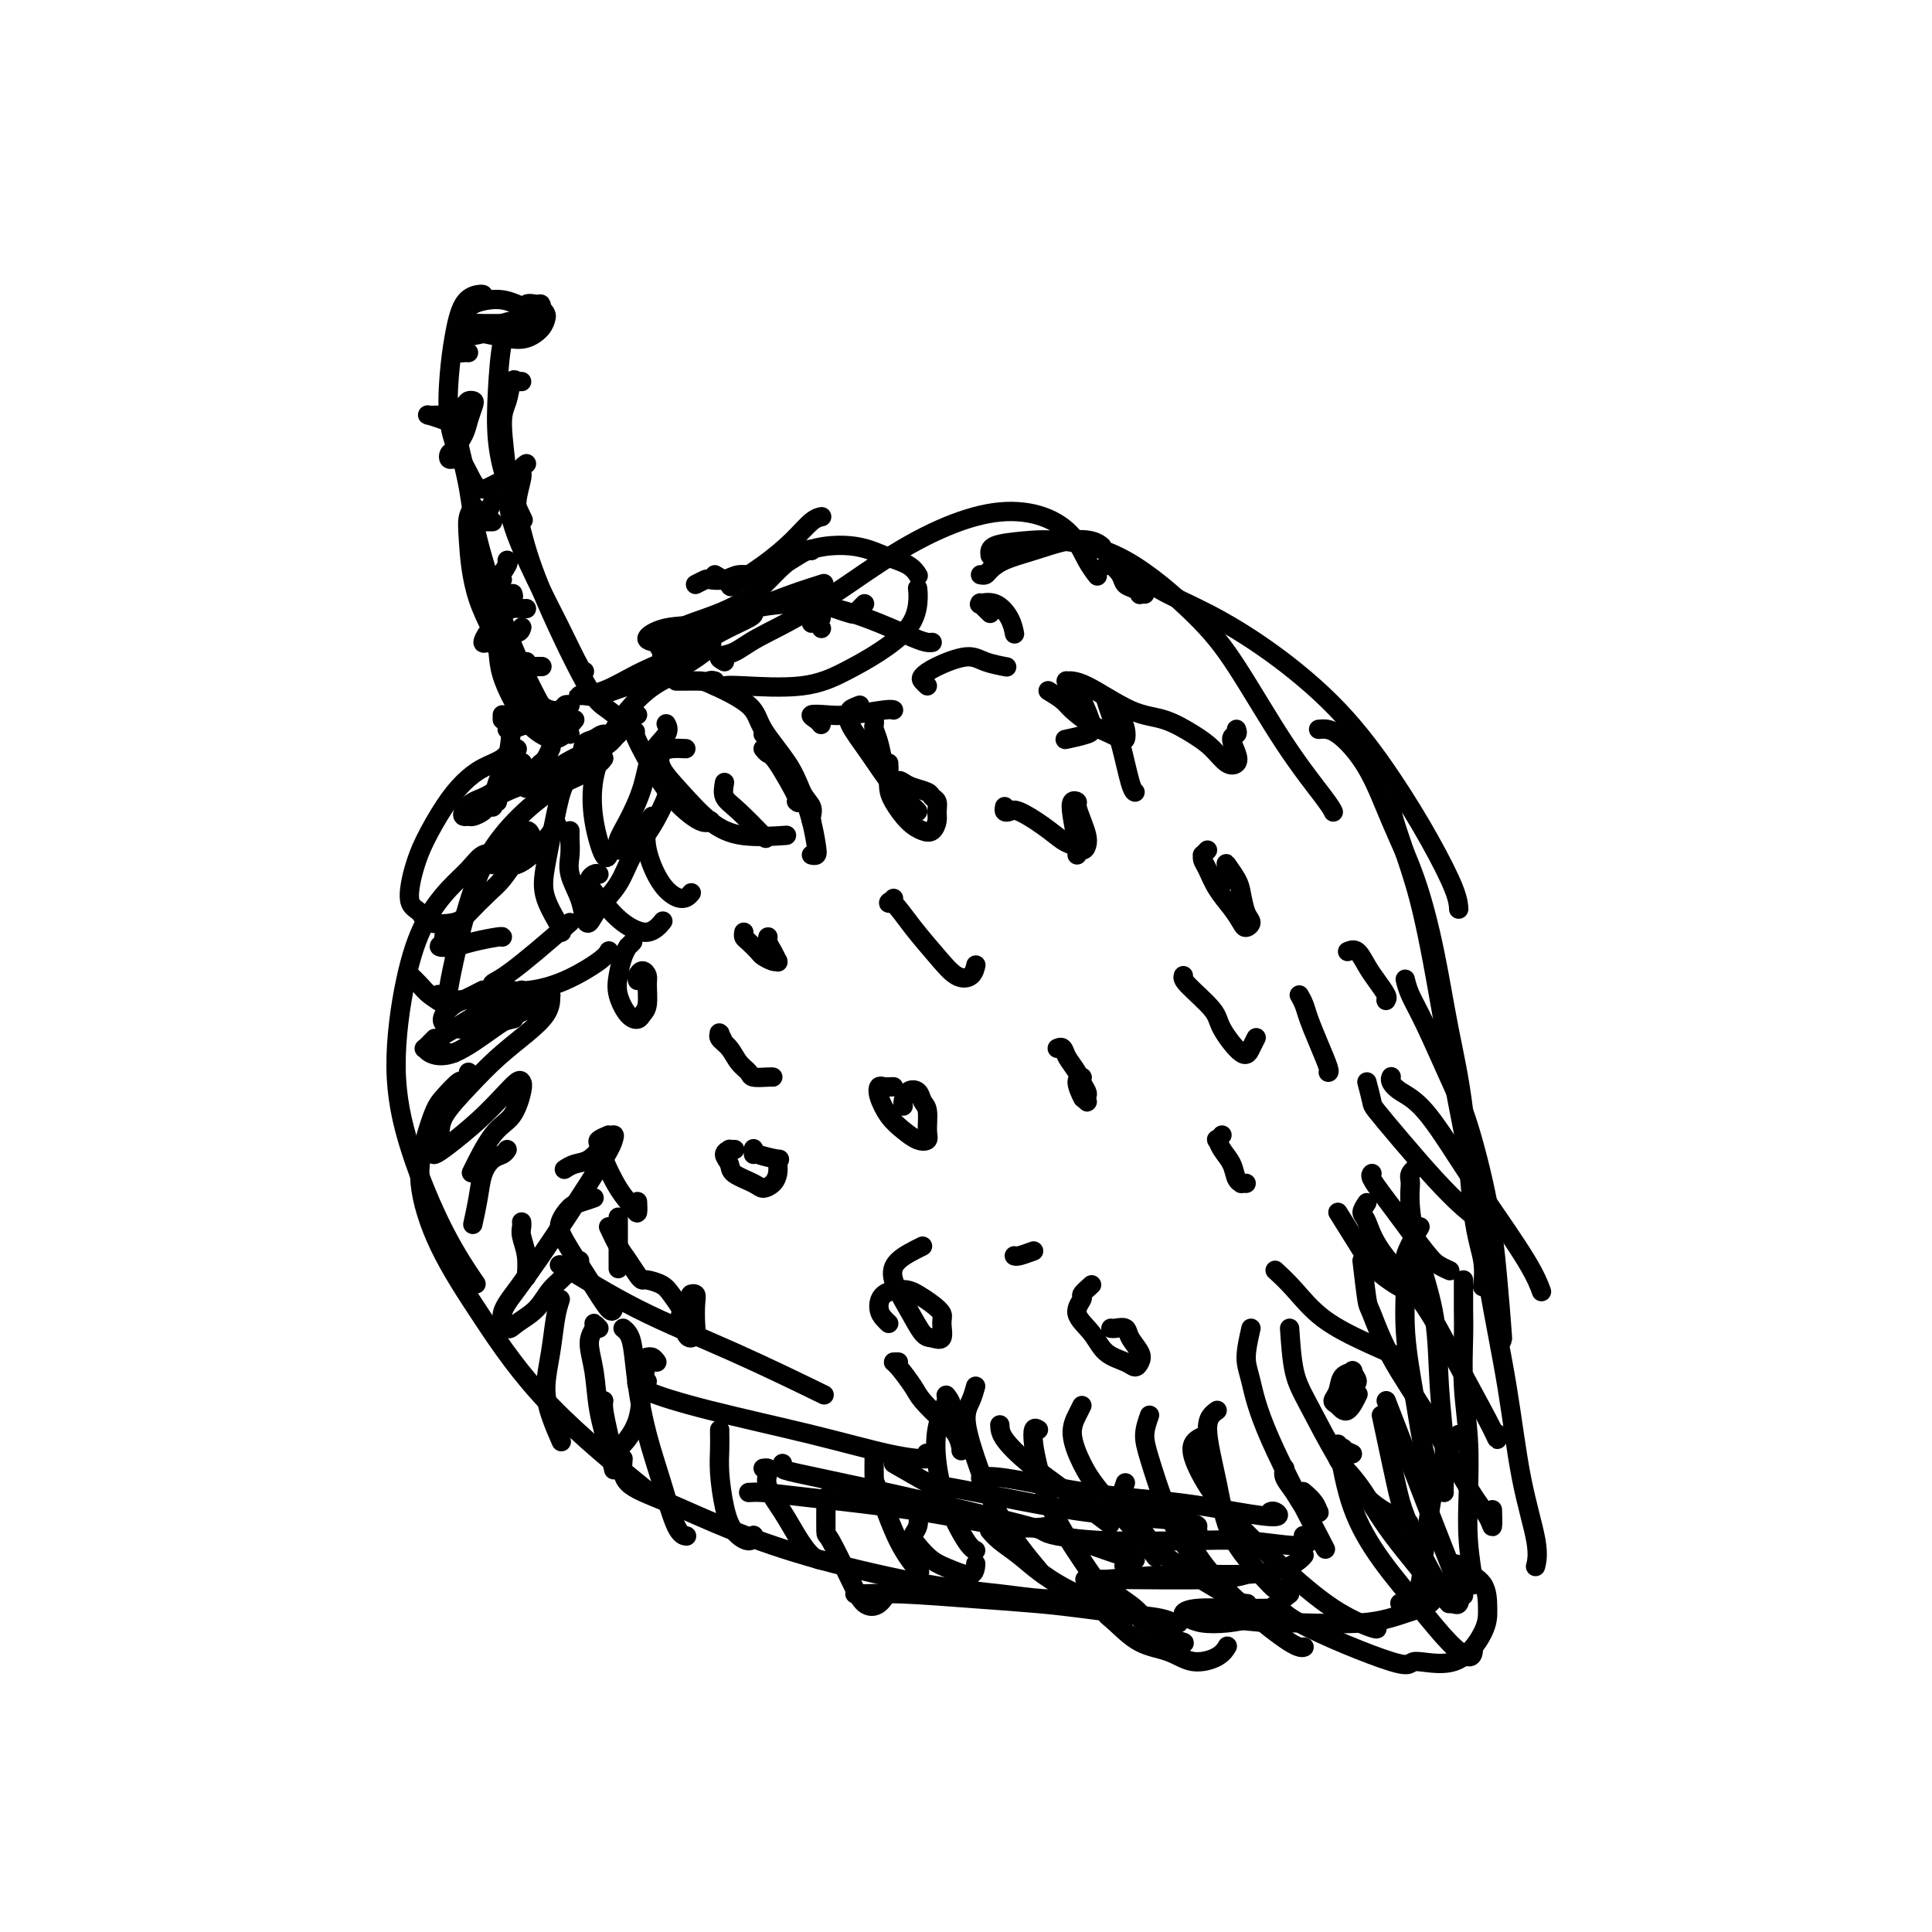 <svg viewBox='0 0 400 400' version='1.1' xmlns='http://www.w3.org/2000/svg' xmlns:xlink='http://www.w3.org/1999/xlink'><g fill='none' stroke='#000000' stroke-width='4' stroke-linecap='round' stroke-linejoin='round'><path d='M125,157c-0.347,0.473 -0.695,0.946 -1,1c-0.305,0.054 -0.569,-0.310 -1,0c-0.431,0.310 -1.031,1.294 -2,2c-0.969,0.706 -2.309,1.133 -4,2c-1.691,0.867 -3.735,2.173 -6,4c-2.265,1.827 -4.751,4.175 -7,7c-2.249,2.825 -4.263,6.128 -6,11c-1.737,4.872 -3.198,11.312 -4,15c-0.802,3.688 -0.943,4.625 -1,5c-0.057,0.375 -0.028,0.187 0,0'/><path d='M104,177c-0.888,-0.018 -1.776,-0.037 -2,0c-0.224,0.037 0.215,0.129 0,0c-0.215,-0.129 -1.086,-0.481 -2,0c-0.914,0.481 -1.872,1.794 -3,3c-1.128,1.206 -2.426,2.305 -4,4c-1.574,1.695 -3.424,3.985 -5,7c-1.576,3.015 -2.877,6.753 -4,12c-1.123,5.247 -2.069,12.003 -2,18c0.069,5.997 1.153,11.236 3,17c1.847,5.764 4.459,12.052 7,17c2.541,4.948 5.012,8.557 6,10c0.988,1.443 0.494,0.722 0,0'/><path d='M97,222c0.104,0.289 0.208,0.578 0,1c-0.208,0.422 -0.727,0.977 -1,1c-0.273,0.023 -0.300,-0.485 -1,0c-0.700,0.485 -2.074,1.964 -3,3c-0.926,1.036 -1.404,1.629 -2,3c-0.596,1.371 -1.309,3.518 -2,6c-0.691,2.482 -1.359,5.298 -1,9c0.359,3.702 1.745,8.290 4,13c2.255,4.710 5.378,9.541 9,15c3.622,5.459 7.745,11.547 14,18c6.255,6.453 14.644,13.272 18,16c3.356,2.728 1.678,1.364 0,0'/><path d='M129,302c-0.165,1.803 -0.329,3.607 1,5c1.329,1.393 4.152,2.376 8,4c3.848,1.624 8.721,3.889 14,6c5.279,2.111 10.964,4.068 18,6c7.036,1.932 15.424,3.838 22,5c6.576,1.162 11.340,1.579 15,2c3.660,0.421 6.216,0.844 9,1c2.784,0.156 5.795,0.045 7,0c1.205,-0.045 0.602,-0.022 0,0'/><path d='M179,330c-0.927,-0.006 -1.854,-0.013 -2,0c-0.146,0.013 0.489,0.045 2,0c1.511,-0.045 3.898,-0.167 8,0c4.102,0.167 9.918,0.622 15,1c5.082,0.378 9.431,0.680 13,1c3.569,0.320 6.358,0.660 9,1c2.642,0.340 5.139,0.680 8,1c2.861,0.320 6.088,0.619 8,1c1.912,0.381 2.511,0.845 3,1c0.489,0.155 0.869,0.002 1,0c0.131,-0.002 0.015,0.147 -1,0c-1.015,-0.147 -2.927,-0.590 -5,-1c-2.073,-0.410 -4.306,-0.788 -6,-1c-1.694,-0.212 -2.850,-0.259 -3,0c-0.150,0.259 0.705,0.824 2,2c1.295,1.176 3.030,2.963 5,4c1.970,1.037 4.174,1.325 6,2c1.826,0.675 3.273,1.738 5,2c1.727,0.262 3.734,-0.276 5,-1c1.266,-0.724 1.790,-1.636 2,-2c0.210,-0.364 0.105,-0.182 0,0'/><path d='M203,119c0.364,0.065 0.729,0.129 1,0c0.271,-0.129 0.450,-0.452 1,-1c0.550,-0.548 1.472,-1.320 3,-2c1.528,-0.680 3.664,-1.268 6,-2c2.336,-0.732 4.874,-1.609 7,-2c2.126,-0.391 3.842,-0.298 5,0c1.158,0.298 1.760,0.799 2,1c0.240,0.201 0.120,0.100 0,0'/><path d='M150,137c-0.674,-0.370 -1.347,-0.740 -1,-1c0.347,-0.260 1.715,-0.411 3,-1c1.285,-0.589 2.486,-1.616 5,-3c2.514,-1.384 6.341,-3.127 11,-6c4.659,-2.873 10.151,-6.878 15,-10c4.849,-3.122 9.056,-5.360 13,-7c3.944,-1.640 7.624,-2.681 11,-3c3.376,-0.319 6.446,0.083 9,1c2.554,0.917 4.592,2.349 6,4c1.408,1.651 2.187,3.521 3,5c0.813,1.479 1.661,2.565 2,3c0.339,0.435 0.170,0.217 0,0'/><path d='M205,115c-0.093,-0.745 -0.187,-1.490 1,-2c1.187,-0.510 3.653,-0.785 6,-1c2.347,-0.215 4.575,-0.369 8,0c3.425,0.369 8.049,1.261 13,4c4.951,2.739 10.230,7.326 14,11c3.770,3.674 6.029,6.435 9,11c2.971,4.565 6.652,10.935 10,16c3.348,5.065 6.363,8.825 8,11c1.637,2.175 1.896,2.764 2,3c0.104,0.236 0.052,0.118 0,0'/><path d='M237,123c-0.438,-0.025 -0.876,-0.051 -1,0c-0.124,0.051 0.065,0.178 0,0c-0.065,-0.178 -0.386,-0.660 -1,-1c-0.614,-0.340 -1.523,-0.536 -2,-1c-0.477,-0.464 -0.523,-1.195 -1,-2c-0.477,-0.805 -1.384,-1.682 -2,-2c-0.616,-0.318 -0.940,-0.076 -1,0c-0.060,0.076 0.143,-0.015 1,0c0.857,0.015 2.367,0.136 4,1c1.633,0.864 3.389,2.473 6,4c2.611,1.527 6.076,2.974 10,5c3.924,2.026 8.305,4.632 13,8c4.695,3.368 9.703,7.498 14,12c4.297,4.502 7.883,9.375 11,14c3.117,4.625 5.763,9.003 8,13c2.237,3.997 4.064,7.615 5,10c0.936,2.385 0.982,3.539 1,4c0.018,0.461 0.009,0.231 0,0'/><path d='M273,151c1.130,-0.109 2.259,-0.217 4,1c1.741,1.217 4.093,3.761 6,7c1.907,3.239 3.368,7.175 5,11c1.632,3.825 3.434,7.539 5,12c1.566,4.461 2.896,9.668 4,15c1.104,5.332 1.980,10.789 3,16c1.020,5.211 2.182,10.177 3,17c0.818,6.823 1.291,15.502 2,21c0.709,5.498 1.654,7.814 2,10c0.346,2.186 0.093,4.242 0,5c-0.093,0.758 -0.027,0.216 0,0c0.027,-0.216 0.013,-0.108 0,0'/><path d='M291,203c-0.056,-0.233 -0.112,-0.466 0,0c0.112,0.466 0.394,1.630 1,3c0.606,1.370 1.538,2.947 3,6c1.462,3.053 3.453,7.583 5,11c1.547,3.417 2.649,5.721 4,10c1.351,4.279 2.950,10.533 4,16c1.050,5.467 1.549,10.146 2,15c0.451,4.854 0.852,9.884 1,12c0.148,2.116 0.042,1.319 0,1c-0.042,-0.319 -0.021,-0.159 0,0'/><path d='M288,166c-0.045,0.167 -0.090,0.335 0,1c0.090,0.665 0.316,1.828 1,4c0.684,2.172 1.827,5.355 3,9c1.173,3.645 2.376,7.753 4,16c1.624,8.247 3.669,20.633 5,28c1.331,7.367 1.947,9.716 3,16c1.053,6.284 2.541,16.504 4,25c1.459,8.496 2.888,15.268 4,22c1.112,6.732 1.906,13.423 3,19c1.094,5.577 2.487,10.040 3,13c0.513,2.960 0.147,4.417 0,5c-0.147,0.583 -0.073,0.291 0,0'/><path d='M248,334c1.074,0.306 2.148,0.612 5,1c2.852,0.388 7.482,0.859 10,1c2.518,0.141 2.923,-0.047 6,0c3.077,0.047 8.824,0.328 13,0c4.176,-0.328 6.779,-1.265 9,-2c2.221,-0.735 4.059,-1.269 5,-2c0.941,-0.731 0.984,-1.658 1,-2c0.016,-0.342 0.005,-0.098 0,0c-0.005,0.098 -0.002,0.049 0,0'/><path d='M265,331c-0.362,1.196 -0.724,2.393 4,5c4.724,2.607 14.534,6.625 19,8c4.466,1.375 3.589,0.107 5,0c1.411,-0.107 5.111,0.946 8,0c2.889,-0.946 4.967,-3.893 6,-6c1.033,-2.107 1.022,-3.374 1,-5c-0.022,-1.626 -0.055,-3.611 -1,-5c-0.945,-1.389 -2.802,-2.183 -4,-3c-1.198,-0.817 -1.736,-1.659 -2,-1c-0.264,0.659 -0.253,2.817 0,4c0.253,1.183 0.748,1.389 1,2c0.252,0.611 0.260,1.626 0,2c-0.260,0.374 -0.789,0.107 -1,0c-0.211,-0.107 -0.106,-0.053 0,0'/><path d='M184,158c0.011,0.568 0.023,1.136 0,2c-0.023,0.864 -0.080,2.023 0,3c0.080,0.977 0.298,1.772 1,3c0.702,1.228 1.886,2.887 3,4c1.114,1.113 2.156,1.679 3,2c0.844,0.321 1.491,0.399 2,0c0.509,-0.399 0.881,-1.273 1,-2c0.119,-0.727 -0.016,-1.308 0,-2c0.016,-0.692 0.184,-1.495 0,-2c-0.184,-0.505 -0.719,-0.713 -1,-1c-0.281,-0.287 -0.306,-0.654 -1,-1c-0.694,-0.346 -2.056,-0.670 -3,-1c-0.944,-0.330 -1.469,-0.666 -2,-1c-0.531,-0.334 -1.066,-0.667 -1,0c0.066,0.667 0.733,2.333 1,3c0.267,0.667 0.133,0.333 0,0'/><path d='M250,176c-0.428,0.444 -0.856,0.887 -1,1c-0.144,0.113 -0.005,-0.105 0,0c0.005,0.105 -0.125,0.532 0,1c0.125,0.468 0.505,0.977 1,2c0.495,1.023 1.104,2.559 2,4c0.896,1.441 2.080,2.789 3,4c0.920,1.211 1.578,2.287 2,3c0.422,0.713 0.609,1.062 1,1c0.391,-0.062 0.987,-0.536 1,-1c0.013,-0.464 -0.556,-0.918 -1,-2c-0.444,-1.082 -0.764,-2.790 -1,-4c-0.236,-1.210 -0.389,-1.921 -1,-3c-0.611,-1.079 -1.679,-2.526 -2,-3c-0.321,-0.474 0.106,0.026 0,1c-0.106,0.974 -0.745,2.421 -1,3c-0.255,0.579 -0.128,0.289 0,0'/><path d='M152,238c-0.033,0.001 -0.066,0.003 0,0c0.066,-0.003 0.232,-0.009 0,0c-0.232,0.009 -0.861,0.033 -1,0c-0.139,-0.033 0.211,-0.122 0,0c-0.211,0.122 -0.983,0.454 -1,1c-0.017,0.546 0.720,1.307 1,2c0.280,0.693 0.103,1.318 1,2c0.897,0.682 2.868,1.420 4,2c1.132,0.580 1.427,1.003 2,1c0.573,-0.003 1.425,-0.431 2,-1c0.575,-0.569 0.872,-1.280 1,-2c0.128,-0.720 0.087,-1.450 0,-2c-0.087,-0.550 -0.219,-0.919 0,-1c0.219,-0.081 0.791,0.126 0,0c-0.791,-0.126 -2.944,-0.583 -4,-1c-1.056,-0.417 -1.015,-0.792 -1,-1c0.015,-0.208 0.004,-0.248 0,0c-0.004,0.248 -0.001,0.785 0,1c0.001,0.215 0.001,0.107 0,0'/><path d='M226,266c-0.896,0.798 -1.791,1.597 -2,2c-0.209,0.403 0.269,0.412 0,1c-0.269,0.588 -1.285,1.756 -1,3c0.285,1.244 1.869,2.566 3,4c1.131,1.434 1.807,2.982 3,4c1.193,1.018 2.901,1.507 4,2c1.099,0.493 1.589,0.990 2,1c0.411,0.010 0.745,-0.467 1,-1c0.255,-0.533 0.433,-1.124 0,-2c-0.433,-0.876 -1.475,-2.039 -2,-3c-0.525,-0.961 -0.533,-1.722 -1,-2c-0.467,-0.278 -1.393,-0.075 -2,0c-0.607,0.075 -0.894,0.020 -1,0c-0.106,-0.020 -0.030,-0.006 0,0c0.030,0.006 0.015,0.003 0,0'/><path d='M219,217c-0.097,0.042 -0.194,0.084 0,0c0.194,-0.084 0.678,-0.293 1,0c0.322,0.293 0.482,1.087 1,2c0.518,0.913 1.393,1.944 2,3c0.607,1.056 0.947,2.136 1,3c0.053,0.864 -0.181,1.511 0,2c0.181,0.489 0.776,0.818 1,1c0.224,0.182 0.075,0.217 0,0c-0.075,-0.217 -0.077,-0.684 0,-1c0.077,-0.316 0.235,-0.480 0,-1c-0.235,-0.520 -0.861,-1.396 -1,-2c-0.139,-0.604 0.210,-0.935 0,-1c-0.210,-0.065 -0.980,0.136 -1,1c-0.020,0.864 0.708,2.390 1,3c0.292,0.610 0.146,0.305 0,0'/><path d='M278,288c0.064,0.438 0.127,0.876 0,1c-0.127,0.124 -0.445,-0.065 0,0c0.445,0.065 1.652,0.385 2,0c0.348,-0.385 -0.162,-1.475 0,-2c0.162,-0.525 0.997,-0.485 1,-1c0.003,-0.515 -0.827,-1.585 -1,-2c-0.173,-0.415 0.310,-0.176 0,0c-0.310,0.176 -1.412,0.289 -2,1c-0.588,0.711 -0.662,2.022 -1,3c-0.338,0.978 -0.942,1.625 -1,2c-0.058,0.375 0.429,0.479 1,1c0.571,0.521 1.225,1.459 2,1c0.775,-0.459 1.670,-2.316 2,-3c0.330,-0.684 0.094,-0.195 0,0c-0.094,0.195 -0.047,0.098 0,0'/><path d='M266,304c-0.180,0.588 -0.360,1.176 0,2c0.360,0.824 1.260,1.882 2,3c0.740,1.118 1.321,2.294 2,3c0.679,0.706 1.457,0.942 2,1c0.543,0.058 0.853,-0.062 1,0c0.147,0.062 0.132,0.305 0,0c-0.132,-0.305 -0.382,-1.159 -1,-2c-0.618,-0.841 -1.605,-1.669 -2,-2c-0.395,-0.331 -0.197,-0.166 0,0'/><path d='M140,140c-0.262,-0.076 -0.523,-0.151 -1,0c-0.477,0.151 -1.168,0.529 -2,1c-0.832,0.471 -1.804,1.035 -3,2c-1.196,0.965 -2.615,2.330 -4,4c-1.385,1.670 -2.735,3.645 -4,6c-1.265,2.355 -2.444,5.090 -3,8c-0.556,2.910 -0.489,5.997 0,9c0.489,3.003 1.401,5.924 2,7c0.599,1.076 0.885,0.307 1,0c0.115,-0.307 0.057,-0.154 0,0'/><path d='M127,153c-0.677,-0.522 -1.354,-1.044 -2,-1c-0.646,0.044 -1.261,0.653 -2,1c-0.739,0.347 -1.602,0.433 -2,1c-0.398,0.567 -0.330,1.615 -1,3c-0.670,1.385 -2.077,3.107 -3,5c-0.923,1.893 -1.361,3.957 -2,7c-0.639,3.043 -1.478,7.064 -2,10c-0.522,2.936 -0.728,4.787 0,7c0.728,2.213 2.388,4.788 3,6c0.612,1.212 0.175,1.061 0,1c-0.175,-0.061 -0.087,-0.030 0,0'/><path d='M118,172c-0.014,0.594 -0.029,1.188 0,2c0.029,0.812 0.101,1.841 0,3c-0.101,1.159 -0.377,2.446 0,4c0.377,1.554 1.406,3.373 2,5c0.594,1.627 0.752,3.063 1,4c0.248,0.937 0.586,1.377 1,1c0.414,-0.377 0.903,-1.569 2,-3c1.097,-1.431 2.802,-3.101 4,-5c1.198,-1.899 1.890,-4.025 3,-6c1.110,-1.975 2.638,-3.797 4,-6c1.362,-2.203 2.559,-4.785 3,-6c0.441,-1.215 0.126,-1.061 0,-1c-0.126,0.061 -0.063,0.031 0,0'/><path d='M132,171c-0.760,1.196 -1.519,2.391 -2,3c-0.481,0.609 -0.683,0.630 -1,1c-0.317,0.370 -0.750,1.089 -1,1c-0.250,-0.089 -0.319,-0.986 0,-2c0.319,-1.014 1.024,-2.146 2,-4c0.976,-1.854 2.223,-4.431 3,-7c0.777,-2.569 1.085,-5.132 2,-7c0.915,-1.868 2.439,-3.041 3,-4c0.561,-0.959 0.160,-1.702 0,-2c-0.160,-0.298 -0.080,-0.149 0,0'/><path d='M132,148c-0.416,-0.010 -0.832,-0.021 -1,0c-0.168,0.021 -0.087,0.073 0,0c0.087,-0.073 0.180,-0.271 0,0c-0.180,0.271 -0.633,1.011 0,3c0.633,1.989 2.352,5.226 4,8c1.648,2.774 3.225,5.084 5,7c1.775,1.916 3.747,3.439 5,4c1.253,0.561 1.787,0.160 2,0c0.213,-0.160 0.107,-0.080 0,0'/><path d='M142,155c-1.064,-0.052 -2.128,-0.103 -3,0c-0.872,0.103 -1.554,0.361 -2,1c-0.446,0.639 -0.658,1.660 0,3c0.658,1.340 2.185,3.000 4,5c1.815,2.000 3.920,4.340 6,6c2.080,1.660 4.137,2.639 7,3c2.863,0.361 6.532,0.103 8,0c1.468,-0.103 0.734,-0.052 0,0'/><path d='M141,141c-0.568,-0.001 -1.137,-0.003 -1,0c0.137,0.003 0.978,0.010 2,0c1.022,-0.010 2.224,-0.038 3,0c0.776,0.038 1.128,0.142 3,1c1.872,0.858 5.266,2.470 7,4c1.734,1.530 1.810,2.977 3,5c1.190,2.023 3.496,4.623 5,7c1.504,2.377 2.207,4.532 3,6c0.793,1.468 1.676,2.249 2,3c0.324,0.751 0.087,1.471 0,2c-0.087,0.529 -0.025,0.865 0,1c0.025,0.135 0.012,0.067 0,0'/><path d='M158,152c0.380,0.249 0.760,0.498 1,1c0.240,0.502 0.341,1.258 1,2c0.659,0.742 1.876,1.471 3,3c1.124,1.529 2.154,3.860 3,6c0.846,2.140 1.509,4.090 2,6c0.491,1.910 0.812,3.780 1,5c0.188,1.220 0.243,1.790 0,2c-0.243,0.210 -0.784,0.060 -1,0c-0.216,-0.060 -0.108,-0.030 0,0'/><path d='M158,155c0.317,0.400 0.635,0.801 1,1c0.365,0.199 0.778,0.198 2,2c1.222,1.802 3.252,5.408 4,7c0.748,1.592 0.214,1.169 0,1c-0.214,-0.169 -0.107,-0.085 0,0'/><path d='M141,134c-0.451,-0.655 -0.903,-1.310 -1,-2c-0.097,-0.690 0.160,-1.416 1,-2c0.840,-0.584 2.264,-1.026 5,-2c2.736,-0.974 6.785,-2.480 10,-5c3.215,-2.520 5.597,-6.055 9,-8c3.403,-1.945 7.826,-2.300 11,-2c3.174,0.300 5.098,1.256 7,2c1.902,0.744 3.781,1.277 5,2c1.219,0.723 1.777,1.635 2,2c0.223,0.365 0.112,0.182 0,0'/><path d='M154,127c-0.041,0.080 -0.082,0.159 0,0c0.082,-0.159 0.287,-0.558 2,-1c1.713,-0.442 4.935,-0.927 8,-1c3.065,-0.073 5.974,0.268 9,1c3.026,0.732 6.170,1.856 9,3c2.830,1.144 5.346,2.307 7,3c1.654,0.693 2.445,0.917 3,1c0.555,0.083 0.873,0.024 1,0c0.127,-0.024 0.064,-0.012 0,0'/><path d='M148,141c-0.486,-0.112 -0.972,-0.224 -1,0c-0.028,0.224 0.402,0.784 1,1c0.598,0.216 1.365,0.089 2,0c0.635,-0.089 1.140,-0.140 4,0c2.860,0.140 8.077,0.470 12,0c3.923,-0.470 6.554,-1.741 9,-3c2.446,-1.259 4.708,-2.506 7,-4c2.292,-1.494 4.614,-3.236 6,-5c1.386,-1.764 1.835,-3.552 2,-5c0.165,-1.448 0.047,-2.557 0,-3c-0.047,-0.443 -0.024,-0.222 0,0'/><path d='M179,125c-0.320,0.315 -0.639,0.631 -1,1c-0.361,0.369 -0.762,0.792 -1,1c-0.238,0.208 -0.311,0.200 -1,0c-0.689,-0.200 -1.993,-0.592 -3,-1c-1.007,-0.408 -1.716,-0.831 -2,-1c-0.284,-0.169 -0.142,-0.085 0,0'/><path d='M144,121c0.805,-0.414 1.610,-0.828 2,-1c0.390,-0.172 0.363,-0.103 1,0c0.637,0.103 1.936,0.241 3,0c1.064,-0.241 1.893,-0.859 3,-1c1.107,-0.141 2.493,0.197 4,0c1.507,-0.197 3.136,-0.929 5,-2c1.864,-1.071 3.963,-2.481 5,-3c1.037,-0.519 1.010,-0.148 1,0c-0.010,0.148 -0.005,0.074 0,0'/><path d='M148,119c1.296,0.756 2.591,1.513 3,2c0.409,0.487 -0.069,0.705 1,0c1.069,-0.705 3.684,-2.332 6,-4c2.316,-1.668 4.333,-3.375 6,-5c1.667,-1.625 2.983,-3.168 4,-4c1.017,-0.832 1.735,-0.955 2,-1c0.265,-0.045 0.076,-0.013 0,0c-0.076,0.013 -0.038,0.006 0,0'/><path d='M118,146c-0.605,0.218 -1.209,0.437 -2,1c-0.791,0.563 -1.767,1.471 -3,2c-1.233,0.529 -2.722,0.678 -4,1c-1.278,0.322 -2.344,0.818 -3,1c-0.656,0.182 -0.902,0.052 -1,0c-0.098,-0.052 -0.049,-0.026 0,0'/><path d='M128,152c-0.352,0.334 -0.704,0.669 -1,1c-0.296,0.331 -0.535,0.659 -1,1c-0.465,0.341 -1.155,0.696 -2,1c-0.845,0.304 -1.846,0.557 -3,1c-1.154,0.443 -2.462,1.075 -4,2c-1.538,0.925 -3.306,2.143 -5,3c-1.694,0.857 -3.316,1.353 -5,2c-1.684,0.647 -3.432,1.445 -4,2c-0.568,0.555 0.044,0.867 0,1c-0.044,0.133 -0.744,0.088 -1,0c-0.256,-0.088 -0.069,-0.220 0,0c0.069,0.220 0.019,0.791 0,1c-0.019,0.209 -0.008,0.055 0,0c0.008,-0.055 0.014,-0.012 0,0c-0.014,0.012 -0.049,-0.007 0,0c0.049,0.007 0.182,0.040 0,0c-0.182,-0.040 -0.679,-0.154 -1,0c-0.321,0.154 -0.465,0.575 -1,1c-0.535,0.425 -1.459,0.854 -2,1c-0.541,0.146 -0.697,0.011 -1,0c-0.303,-0.011 -0.751,0.103 -1,0c-0.249,-0.103 -0.298,-0.424 0,-1c0.298,-0.576 0.942,-1.409 2,-2c1.058,-0.591 2.531,-0.942 4,-2c1.469,-1.058 2.934,-2.823 4,-4c1.066,-1.177 1.733,-1.765 2,-2c0.267,-0.235 0.133,-0.118 0,0'/><path d='M109,163c0.032,-0.054 0.064,-0.108 0,0c-0.064,0.108 -0.224,0.380 0,0c0.224,-0.380 0.833,-1.410 1,-2c0.167,-0.590 -0.109,-0.740 0,-1c0.109,-0.260 0.604,-0.630 1,-1c0.396,-0.370 0.695,-0.740 1,-1c0.305,-0.260 0.618,-0.410 1,-1c0.382,-0.590 0.834,-1.620 1,-2c0.166,-0.380 0.048,-0.108 0,0c-0.048,0.108 -0.024,0.054 0,0'/><path d='M118,152c-0.263,-0.126 -0.526,-0.251 -1,0c-0.474,0.251 -1.159,0.880 -2,1c-0.841,0.120 -1.838,-0.269 -3,-1c-1.162,-0.731 -2.490,-1.804 -4,-4c-1.510,-2.196 -3.203,-5.517 -4,-8c-0.797,-2.483 -0.698,-4.130 -1,-6c-0.302,-1.870 -1.004,-3.965 -1,-5c0.004,-1.035 0.716,-1.010 1,-1c0.284,0.010 0.142,0.005 0,0'/><path d='M118,146c-0.359,-0.109 -0.718,-0.218 -1,0c-0.282,0.218 -0.488,0.763 -1,1c-0.512,0.237 -1.331,0.166 -2,0c-0.669,-0.166 -1.188,-0.428 -2,-1c-0.812,-0.572 -1.917,-1.455 -3,-3c-1.083,-1.545 -2.143,-3.752 -4,-7c-1.857,-3.248 -4.511,-7.536 -6,-12c-1.489,-4.464 -1.811,-9.104 -2,-12c-0.189,-2.896 -0.243,-4.049 0,-5c0.243,-0.951 0.784,-1.700 1,-2c0.216,-0.300 0.108,-0.150 0,0'/><path d='M119,149c-0.353,0.441 -0.706,0.883 -1,1c-0.294,0.117 -0.530,-0.090 -1,0c-0.470,0.090 -1.173,0.478 -2,0c-0.827,-0.478 -1.779,-1.820 -3,-4c-1.221,-2.180 -2.713,-5.196 -4,-8c-1.287,-2.804 -2.370,-5.395 -4,-10c-1.630,-4.605 -3.806,-11.224 -5,-16c-1.194,-4.776 -1.406,-7.711 -2,-11c-0.594,-3.289 -1.572,-6.933 -2,-9c-0.428,-2.067 -0.308,-2.556 0,-3c0.308,-0.444 0.802,-0.841 1,-1c0.198,-0.159 0.099,-0.079 0,0'/><path d='M103,100c-0.893,0.441 -1.786,0.883 -2,1c-0.214,0.117 0.251,-0.089 0,0c-0.251,0.089 -1.217,0.473 -2,0c-0.783,-0.473 -1.384,-1.803 -2,-3c-0.616,-1.197 -1.246,-2.261 -2,-4c-0.754,-1.739 -1.631,-4.154 -2,-7c-0.369,-2.846 -0.228,-6.121 0,-9c0.228,-2.879 0.545,-5.360 1,-8c0.455,-2.640 1.050,-5.440 2,-7c0.950,-1.560 2.256,-1.882 3,-2c0.744,-0.118 0.927,-0.034 1,0c0.073,0.034 0.037,0.017 0,0'/><path d='M97,73c-0.310,-0.015 -0.621,-0.031 -1,0c-0.379,0.031 -0.827,0.107 -1,0c-0.173,-0.107 -0.070,-0.397 0,-1c0.070,-0.603 0.109,-1.520 1,-2c0.891,-0.480 2.636,-0.522 4,-1c1.364,-0.478 2.348,-1.392 4,-2c1.652,-0.608 3.973,-0.909 5,-1c1.027,-0.091 0.758,0.028 1,0c0.242,-0.028 0.993,-0.203 1,0c0.007,0.203 -0.729,0.786 -1,1c-0.271,0.214 -0.077,0.061 0,0c0.077,-0.061 0.039,-0.031 0,0'/><path d='M105,67c0.009,0.000 0.018,0.000 0,0c-0.018,-0.000 -0.063,-0.000 0,0c0.063,0.000 0.235,0.000 0,0c-0.235,-0.000 -0.878,-0.000 -1,0c-0.122,0.000 0.275,0.001 0,0c-0.275,-0.001 -1.222,-0.004 -2,0c-0.778,0.004 -1.385,0.016 -2,0c-0.615,-0.016 -1.237,-0.061 -2,0c-0.763,0.061 -1.669,0.226 -2,0c-0.331,-0.226 -0.089,-0.843 0,-1c0.089,-0.157 0.026,0.147 0,0c-0.026,-0.147 -0.014,-0.744 0,-1c0.014,-0.256 0.030,-0.170 0,0c-0.030,0.170 -0.104,0.425 0,1c0.104,0.575 0.388,1.469 1,2c0.612,0.531 1.551,0.700 3,1c1.449,0.300 3.408,0.733 5,1c1.592,0.267 2.816,0.369 4,0c1.184,-0.369 2.326,-1.208 3,-2c0.674,-0.792 0.880,-1.535 1,-2c0.120,-0.465 0.155,-0.651 0,-1c-0.155,-0.349 -0.500,-0.862 -1,-1c-0.500,-0.138 -1.156,0.100 -2,0c-0.844,-0.100 -1.877,-0.536 -3,-1c-1.123,-0.464 -2.336,-0.955 -4,-1c-1.664,-0.045 -3.779,0.357 -5,1c-1.221,0.643 -1.549,1.528 -2,2c-0.451,0.472 -1.027,0.530 -1,1c0.027,0.470 0.657,1.353 2,2c1.343,0.647 3.400,1.059 5,1c1.600,-0.059 2.743,-0.588 4,-1c1.257,-0.412 2.629,-0.706 4,-1'/><path d='M110,67c2.466,-0.564 2.132,-1.473 2,-2c-0.132,-0.527 -0.062,-0.671 0,-1c0.062,-0.329 0.116,-0.843 0,-1c-0.116,-0.157 -0.402,0.042 -1,0c-0.598,-0.042 -1.509,-0.325 -2,0c-0.491,0.325 -0.564,1.259 -1,2c-0.436,0.741 -1.237,1.290 -2,2c-0.763,0.710 -1.489,1.582 -2,4c-0.511,2.418 -0.805,6.383 -1,10c-0.195,3.617 -0.289,6.887 0,10c0.289,3.113 0.963,6.069 2,9c1.037,2.931 2.439,5.837 3,7c0.561,1.163 0.280,0.581 0,0'/><path d='M108,79c-0.448,-0.027 -0.895,-0.054 -1,0c-0.105,0.054 0.133,0.189 0,0c-0.133,-0.189 -0.638,-0.704 -1,0c-0.362,0.704 -0.579,2.625 -1,4c-0.421,1.375 -1.044,2.205 -1,5c0.044,2.795 0.754,7.555 1,11c0.246,3.445 0.027,5.574 1,9c0.973,3.426 3.136,8.147 5,12c1.864,3.853 3.427,6.837 5,10c1.573,3.163 3.154,6.505 4,8c0.846,1.495 0.956,1.141 1,1c0.044,-0.141 0.022,-0.071 0,0'/><path d='M109,96c-0.457,0.315 -0.914,0.630 -1,1c-0.086,0.370 0.200,0.796 0,2c-0.200,1.204 -0.884,3.188 -1,5c-0.116,1.812 0.338,3.453 1,6c0.662,2.547 1.534,6.000 4,12c2.466,6.000 6.527,14.546 9,19c2.473,4.454 3.358,4.814 5,6c1.642,1.186 4.041,3.196 5,4c0.959,0.804 0.480,0.402 0,0'/><path d='M109,137c-0.416,0.471 -0.833,0.941 -1,1c-0.167,0.059 -0.085,-0.295 0,0c0.085,0.295 0.174,1.239 0,2c-0.174,0.761 -0.610,1.338 -1,3c-0.390,1.662 -0.735,4.408 -1,7c-0.265,2.592 -0.449,5.031 -1,7c-0.551,1.969 -1.468,3.470 -2,5c-0.532,1.530 -0.679,3.091 -1,4c-0.321,0.909 -0.817,1.168 -1,1c-0.183,-0.168 -0.052,-0.762 0,-1c0.052,-0.238 0.026,-0.119 0,0'/><path d='M107,155c0.078,0.049 0.156,0.098 0,0c-0.156,-0.098 -0.547,-0.343 -1,0c-0.453,0.343 -0.968,1.273 -2,2c-1.032,0.727 -2.581,1.250 -4,2c-1.419,0.750 -2.709,1.725 -4,3c-1.291,1.275 -2.582,2.849 -4,5c-1.418,2.151 -2.962,4.880 -4,7c-1.038,2.120 -1.571,3.633 -2,5c-0.429,1.367 -0.753,2.588 -1,4c-0.247,1.412 -0.416,3.015 0,4c0.416,0.985 1.417,1.351 2,2c0.583,0.649 0.750,1.582 2,2c1.250,0.418 3.584,0.323 5,0c1.416,-0.323 1.913,-0.873 3,-2c1.087,-1.127 2.764,-2.831 4,-4c1.236,-1.169 2.031,-1.804 3,-3c0.969,-1.196 2.114,-2.953 3,-4c0.886,-1.047 1.514,-1.385 2,-2c0.486,-0.615 0.828,-1.508 1,-2c0.172,-0.492 0.172,-0.584 0,-1c-0.172,-0.416 -0.516,-1.155 -1,-1c-0.484,0.155 -1.110,1.204 -2,2c-0.890,0.796 -2.046,1.341 -3,2c-0.954,0.659 -1.708,1.433 -2,2c-0.292,0.567 -0.123,0.925 0,1c0.123,0.075 0.202,-0.135 1,0c0.798,0.135 2.317,0.613 4,0c1.683,-0.613 3.530,-2.319 5,-4c1.470,-1.681 2.563,-3.337 3,-4c0.437,-0.663 0.219,-0.331 0,0'/><path d='M104,148c-0.002,0.421 -0.004,0.841 0,1c0.004,0.159 0.015,0.056 0,0c-0.015,-0.056 -0.056,-0.067 1,0c1.056,0.067 3.207,0.210 4,0c0.793,-0.210 0.226,-0.774 0,-1c-0.226,-0.226 -0.113,-0.113 0,0'/><path d='M101,124c0.256,-0.031 0.513,-0.061 1,0c0.487,0.061 1.205,0.214 2,0c0.795,-0.214 1.667,-0.795 2,-1c0.333,-0.205 0.128,-0.034 0,0c-0.128,0.034 -0.181,-0.070 0,0c0.181,0.070 0.594,0.314 0,1c-0.594,0.686 -2.194,1.815 -3,3c-0.806,1.185 -0.816,2.425 -1,3c-0.184,0.575 -0.542,0.486 -1,1c-0.458,0.514 -1.016,1.631 -1,2c0.016,0.369 0.607,-0.010 1,0c0.393,0.010 0.589,0.409 1,0c0.411,-0.409 1.038,-1.625 2,-2c0.962,-0.375 2.259,0.091 3,0c0.741,-0.091 0.926,-0.740 1,-1c0.074,-0.260 0.037,-0.130 0,0'/><path d='M107,138c-0.212,0.000 -0.424,0.000 0,0c0.424,0.000 1.485,0.000 2,0c0.515,0.000 0.485,0.000 1,0c0.515,0.000 1.576,0.000 2,0c0.424,0.000 0.212,0.000 0,0'/><path d='M101,128c0.079,-0.022 0.157,-0.044 0,0c-0.157,0.044 -0.550,0.156 0,0c0.550,-0.156 2.042,-0.578 3,-1c0.958,-0.422 1.380,-0.845 2,-1c0.620,-0.155 1.436,-0.042 2,0c0.564,0.042 0.875,0.012 1,0c0.125,-0.012 0.062,-0.006 0,0'/><path d='M104,120c-0.418,-0.006 -0.837,-0.012 -1,0c-0.163,0.012 -0.072,0.042 0,0c0.072,-0.042 0.124,-0.155 0,0c-0.124,0.155 -0.425,0.578 0,0c0.425,-0.578 1.576,-2.156 2,-3c0.424,-0.844 0.121,-0.956 0,-1c-0.121,-0.044 -0.061,-0.022 0,0'/><path d='M102,108c-0.758,-0.002 -1.517,-0.004 -2,0c-0.483,0.004 -0.691,0.013 -1,0c-0.309,-0.013 -0.720,-0.049 -1,0c-0.280,0.049 -0.429,0.185 0,0c0.429,-0.185 1.434,-0.689 2,-1c0.566,-0.311 0.691,-0.430 1,-1c0.309,-0.570 0.803,-1.591 1,-2c0.197,-0.409 0.099,-0.204 0,0'/><path d='M95,95c-0.314,-0.027 -0.627,-0.055 -1,0c-0.373,0.055 -0.805,0.192 -1,0c-0.195,-0.192 -0.154,-0.713 0,-1c0.154,-0.287 0.420,-0.340 1,-1c0.580,-0.660 1.472,-1.929 2,-3c0.528,-1.071 0.690,-1.946 1,-3c0.310,-1.054 0.767,-2.289 1,-3c0.233,-0.711 0.243,-0.898 0,-1c-0.243,-0.102 -0.737,-0.118 -1,0c-0.263,0.118 -0.294,0.370 -1,1c-0.706,0.630 -2.087,1.637 -3,2c-0.913,0.363 -1.358,0.084 -2,0c-0.642,-0.084 -1.481,0.029 -2,0c-0.519,-0.029 -0.717,-0.200 0,0c0.717,0.200 2.348,0.771 3,1c0.652,0.229 0.326,0.114 0,0'/><path d='M93,193c-0.410,0.445 -0.819,0.891 -1,1c-0.181,0.109 -0.133,-0.117 0,0c0.133,0.117 0.351,0.578 0,1c-0.351,0.422 -1.271,0.807 -1,1c0.271,0.193 1.733,0.195 3,0c1.267,-0.195 2.340,-0.588 4,-1c1.660,-0.412 3.909,-0.842 5,-1c1.091,-0.158 1.026,-0.045 1,0c-0.026,0.045 -0.013,0.023 0,0'/><path d='M85,202c-0.190,-0.182 -0.380,-0.364 0,0c0.380,0.364 1.329,1.273 2,2c0.671,0.727 1.065,1.273 2,2c0.935,0.727 2.410,1.636 3,2c0.590,0.364 0.295,0.182 0,0'/><path d='M93,206c-0.836,0.031 -1.671,0.062 -2,0c-0.329,-0.062 -0.151,-0.216 0,0c0.151,0.216 0.275,0.804 1,1c0.725,0.196 2.050,0.001 4,0c1.950,-0.001 4.525,0.192 6,0c1.475,-0.192 1.850,-0.769 2,-1c0.150,-0.231 0.075,-0.115 0,0'/><path d='M100,205c-1.520,0.779 -3.039,1.557 -4,2c-0.961,0.443 -1.363,0.550 -2,1c-0.637,0.450 -1.508,1.242 -2,2c-0.492,0.758 -0.604,1.481 0,2c0.604,0.519 1.924,0.832 3,1c1.076,0.168 1.907,0.189 3,0c1.093,-0.189 2.448,-0.589 4,-1c1.552,-0.411 3.301,-0.832 4,-1c0.699,-0.168 0.350,-0.084 0,0'/><path d='M108,205c-0.200,0.236 -0.400,0.472 -1,1c-0.600,0.528 -1.598,1.349 -3,2c-1.402,0.651 -3.206,1.131 -5,2c-1.794,0.869 -3.577,2.128 -5,3c-1.423,0.872 -2.486,1.358 -3,2c-0.514,0.642 -0.478,1.440 0,2c0.478,0.560 1.398,0.882 2,1c0.602,0.118 0.886,0.034 1,0c0.114,-0.034 0.057,-0.017 0,0'/><path d='M90,215c-0.840,0.866 -1.680,1.732 -2,2c-0.320,0.268 -0.119,-0.063 0,0c0.119,0.063 0.155,0.518 1,1c0.845,0.482 2.500,0.990 5,0c2.500,-0.990 5.847,-3.479 8,-5c2.153,-1.521 3.112,-2.074 5,-3c1.888,-0.926 4.706,-2.227 6,-3c1.294,-0.773 1.065,-1.020 1,-1c-0.065,0.020 0.035,0.306 0,1c-0.035,0.694 -0.206,1.795 -1,3c-0.794,1.205 -2.212,2.514 -4,4c-1.788,1.486 -3.947,3.151 -6,5c-2.053,1.849 -4.002,3.884 -6,6c-1.998,2.116 -4.046,4.315 -5,6c-0.954,1.685 -0.816,2.857 -1,4c-0.184,1.143 -0.692,2.256 -1,3c-0.308,0.744 -0.416,1.120 0,1c0.416,-0.120 1.355,-0.737 3,-2c1.645,-1.263 3.997,-3.173 6,-5c2.003,-1.827 3.656,-3.573 5,-5c1.344,-1.427 2.377,-2.536 3,-3c0.623,-0.464 0.835,-0.284 1,0c0.165,0.284 0.282,0.673 0,2c-0.282,1.327 -0.962,3.593 -2,5c-1.038,1.407 -2.433,1.956 -4,4c-1.567,2.044 -3.305,5.584 -4,7c-0.695,1.416 -0.348,0.708 0,0'/><path d='M105,238c-0.251,0.371 -0.502,0.741 -1,1c-0.498,0.259 -1.244,0.406 -2,1c-0.756,0.594 -1.522,1.633 -2,3c-0.478,1.367 -0.667,3.060 -1,5c-0.333,1.940 -0.809,4.126 -1,5c-0.191,0.874 -0.095,0.437 0,0'/><path d='M108,253c0.030,0.285 0.061,0.571 0,1c-0.061,0.429 -0.212,1.002 0,2c0.212,0.998 0.788,2.423 1,4c0.212,1.577 0.061,3.308 0,4c-0.061,0.692 -0.030,0.346 0,0'/><path d='M116,269c-0.344,1.072 -0.687,2.144 -1,4c-0.313,1.856 -0.595,4.494 -1,7c-0.405,2.506 -0.933,4.878 -1,7c-0.067,2.122 0.328,3.994 1,6c0.672,2.006 1.621,4.144 2,5c0.379,0.856 0.190,0.428 0,0'/><path d='M124,275c-0.460,-0.480 -0.920,-0.961 -1,-1c-0.080,-0.039 0.220,0.362 0,1c-0.220,0.638 -0.959,1.513 -1,3c-0.041,1.487 0.616,3.586 1,6c0.384,2.414 0.495,5.142 1,8c0.505,2.858 1.405,5.846 2,8c0.595,2.154 0.884,3.472 1,4c0.116,0.528 0.058,0.264 0,0'/><path d='M129,275c0.329,0.261 0.657,0.522 1,1c0.343,0.478 0.700,1.172 1,3c0.300,1.828 0.543,4.791 1,8c0.457,3.209 1.128,6.664 2,10c0.872,3.336 1.945,6.554 3,10c1.055,3.446 2.092,7.120 3,9c0.908,1.880 1.688,1.966 2,2c0.312,0.034 0.156,0.017 0,0'/><path d='M149,296c-0.005,0.187 -0.011,0.375 0,1c0.011,0.625 0.038,1.689 0,3c-0.038,1.311 -0.140,2.869 0,5c0.140,2.131 0.521,4.834 1,7c0.479,2.166 1.057,3.796 2,5c0.943,1.204 2.253,1.983 3,2c0.747,0.017 0.932,-0.726 1,-1c0.068,-0.274 0.019,-0.078 0,0c-0.019,0.078 -0.010,0.039 0,0'/><path d='M158,304c0.403,-0.054 0.807,-0.108 1,0c0.193,0.108 0.177,0.379 0,1c-0.177,0.621 -0.513,1.592 0,3c0.513,1.408 1.875,3.253 3,5c1.125,1.747 2.014,3.396 3,5c0.986,1.604 2.068,3.162 3,4c0.932,0.838 1.712,0.956 2,1c0.288,0.044 0.082,0.012 0,0c-0.082,-0.012 -0.041,-0.006 0,0'/><path d='M171,310c0.003,0.285 0.006,0.570 0,2c-0.006,1.430 -0.020,4.004 0,5c0.020,0.996 0.076,0.414 1,2c0.924,1.586 2.717,5.339 4,8c1.283,2.661 2.057,4.230 3,5c0.943,0.770 2.057,0.743 3,0c0.943,-0.743 1.715,-2.200 2,-3c0.285,-0.800 0.081,-0.943 0,-1c-0.081,-0.057 -0.041,-0.029 0,0'/><path d='M190,313c0.126,1.081 0.251,2.162 0,3c-0.251,0.838 -0.880,1.431 -1,2c-0.120,0.569 0.269,1.112 1,2c0.731,0.888 1.804,2.122 3,3c1.196,0.878 2.517,1.400 4,2c1.483,0.600 3.130,1.277 4,1c0.870,-0.277 0.963,-1.508 1,-2c0.037,-0.492 0.019,-0.246 0,0'/><path d='M205,317c0.036,0.043 0.072,0.086 0,0c-0.072,-0.086 -0.251,-0.301 0,0c0.251,0.301 0.933,1.118 2,2c1.067,0.882 2.521,1.830 4,3c1.479,1.170 2.985,2.562 5,4c2.015,1.438 4.540,2.921 7,4c2.460,1.079 4.855,1.752 6,2c1.145,0.248 1.042,0.071 1,0c-0.042,-0.071 -0.021,-0.035 0,0'/><path d='M231,329c0.099,-0.048 0.198,-0.096 0,0c-0.198,0.096 -0.692,0.338 0,1c0.692,0.662 2.571,1.746 4,3c1.429,1.254 2.406,2.679 4,4c1.594,1.321 3.803,2.539 5,3c1.197,0.461 1.383,0.165 1,0c-0.383,-0.165 -1.334,-0.198 -3,-1c-1.666,-0.802 -4.047,-2.372 -5,-3c-0.953,-0.628 -0.476,-0.314 0,0'/><path d='M136,282c-0.311,-0.423 -0.623,-0.847 -1,-1c-0.377,-0.153 -0.820,-0.037 -1,0c-0.180,0.037 -0.096,-0.005 0,0c0.096,0.005 0.205,0.056 0,1c-0.205,0.944 -0.723,2.782 -1,5c-0.277,2.218 -0.313,4.816 -1,7c-0.687,2.184 -2.027,3.955 -3,5c-0.973,1.045 -1.581,1.366 -2,1c-0.419,-0.366 -0.648,-1.418 -1,-3c-0.352,-1.582 -0.825,-3.695 -1,-5c-0.175,-1.305 -0.050,-1.801 0,-2c0.050,-0.199 0.025,-0.099 0,0'/><path d='M120,261c-0.806,0.260 -1.613,0.521 -2,1c-0.387,0.479 -0.355,1.178 -1,2c-0.645,0.822 -1.968,1.768 -3,3c-1.032,1.232 -1.772,2.751 -3,4c-1.228,1.249 -2.945,2.227 -4,3c-1.055,0.773 -1.447,1.340 -2,1c-0.553,-0.340 -1.266,-1.585 -1,-3c0.266,-1.415 1.511,-2.998 3,-5c1.489,-2.002 3.224,-4.422 5,-7c1.776,-2.578 3.595,-5.313 6,-9c2.405,-3.687 5.396,-8.326 7,-11c1.604,-2.674 1.822,-3.383 2,-4c0.178,-0.617 0.317,-1.142 0,-1c-0.317,0.142 -1.091,0.953 -2,2c-0.909,1.047 -1.955,2.332 -3,3c-1.045,0.668 -2.089,0.718 -3,1c-0.911,0.282 -1.689,0.795 -2,1c-0.311,0.205 -0.156,0.103 0,0'/><path d='M118,191c-2.471,2.137 -4.942,4.275 -7,6c-2.058,1.725 -3.705,3.038 -5,4c-1.295,0.962 -2.240,1.574 -3,2c-0.760,0.426 -1.336,0.665 -1,1c0.336,0.335 1.582,0.766 3,1c1.418,0.234 3.007,0.273 5,0c1.993,-0.273 4.390,-0.857 7,-2c2.610,-1.143 5.433,-2.846 7,-4c1.567,-1.154 1.876,-1.758 2,-2c0.124,-0.242 0.062,-0.121 0,0'/><path d='M124,181c-0.242,-0.132 -0.483,-0.264 -1,0c-0.517,0.264 -1.308,0.925 -1,2c0.308,1.075 1.715,2.564 3,4c1.285,1.436 2.447,2.818 4,4c1.553,1.182 3.495,2.164 5,2c1.505,-0.164 2.573,-1.476 3,-2c0.427,-0.524 0.214,-0.262 0,0'/><path d='M135,169c-0.360,0.465 -0.720,0.930 -1,2c-0.280,1.070 -0.481,2.745 0,5c0.481,2.255 1.644,5.089 3,7c1.356,1.911 2.903,2.899 4,3c1.097,0.101 1.742,-0.685 2,-1c0.258,-0.315 0.129,-0.157 0,0'/><path d='M150,162c-0.190,1.077 -0.381,2.155 0,3c0.381,0.845 1.333,1.458 3,3c1.667,1.542 4.048,4.012 5,5c0.952,0.988 0.476,0.494 0,0'/><path d='M178,146c-0.869,0.334 -1.738,0.669 -2,1c-0.262,0.331 0.084,0.659 0,1c-0.084,0.341 -0.597,0.694 0,2c0.597,1.306 2.304,3.565 4,6c1.696,2.435 3.383,5.044 5,7c1.617,1.956 3.166,3.257 4,4c0.834,0.743 0.953,0.926 1,1c0.047,0.074 0.024,0.037 0,0'/><path d='M181,149c0.024,0.370 0.049,0.740 0,1c-0.049,0.260 -0.171,0.409 0,1c0.171,0.591 0.633,1.622 1,3c0.367,1.378 0.637,3.102 1,4c0.363,0.898 0.818,0.971 1,1c0.182,0.029 0.091,0.015 0,0'/><path d='M170,150c-0.245,-0.312 -0.490,-0.623 -1,-1c-0.510,-0.377 -1.285,-0.819 -1,-1c0.285,-0.181 1.632,-0.101 3,0c1.368,0.101 2.759,0.223 5,0c2.241,-0.223 5.334,-0.791 7,-1c1.666,-0.209 1.905,-0.060 2,0c0.095,0.060 0.048,0.030 0,0'/><path d='M192,142c-0.374,-0.352 -0.748,-0.704 -1,-1c-0.252,-0.296 -0.382,-0.534 0,-1c0.382,-0.466 1.276,-1.158 3,-2c1.724,-0.842 4.276,-1.834 6,-2c1.724,-0.166 2.618,0.494 4,1c1.382,0.506 3.252,0.859 4,1c0.748,0.141 0.374,0.071 0,0'/><path d='M205,127c-0.864,-0.840 -1.727,-1.681 -2,-2c-0.273,-0.319 0.046,-0.117 0,0c-0.046,0.117 -0.457,0.147 0,0c0.457,-0.147 1.782,-0.472 3,0c1.218,0.472 2.328,1.743 3,3c0.672,1.257 0.906,2.502 1,3c0.094,0.498 0.047,0.249 0,0'/><path d='M185,225c-0.743,0.034 -1.486,0.067 -2,0c-0.514,-0.067 -0.798,-0.235 -1,0c-0.202,0.235 -0.324,0.873 0,2c0.324,1.127 1.092,2.743 2,4c0.908,1.257 1.957,2.155 3,3c1.043,0.845 2.080,1.636 3,2c0.920,0.364 1.723,0.301 2,0c0.277,-0.301 0.029,-0.839 0,-2c-0.029,-1.161 0.160,-2.946 0,-4c-0.160,-1.054 -0.670,-1.379 -1,-2c-0.330,-0.621 -0.481,-1.539 -1,-2c-0.519,-0.461 -1.407,-0.464 -2,0c-0.593,0.464 -0.890,1.394 -1,2c-0.110,0.606 -0.031,0.887 0,1c0.031,0.113 0.016,0.056 0,0'/><path d='M186,282c-0.454,-0.009 -0.908,-0.018 -1,0c-0.092,0.018 0.178,0.062 1,1c0.822,0.938 2.196,2.770 3,4c0.804,1.230 1.038,1.858 2,3c0.962,1.142 2.652,2.799 4,4c1.348,1.201 2.353,1.945 3,3c0.647,1.055 0.935,2.421 1,3c0.065,0.579 -0.091,0.372 0,0c0.091,-0.372 0.431,-0.909 0,-2c-0.431,-1.091 -1.632,-2.737 -2,-4c-0.368,-1.263 0.098,-2.142 0,-3c-0.098,-0.858 -0.758,-1.694 -1,-2c-0.242,-0.306 -0.065,-0.082 0,0c0.065,0.082 0.017,0.022 0,0c-0.017,-0.022 -0.005,-0.006 0,0c0.005,0.006 0.002,0.003 0,0'/><path d='M150,216c-0.419,-0.851 -0.838,-1.701 -1,-2c-0.162,-0.299 -0.066,-0.046 0,0c0.066,0.046 0.102,-0.114 0,0c-0.102,0.114 -0.342,0.504 0,1c0.342,0.496 1.265,1.100 2,2c0.735,0.900 1.283,2.098 2,3c0.717,0.902 1.604,1.510 2,2c0.396,0.490 0.302,0.863 1,1c0.698,0.137 2.188,0.037 3,0c0.812,-0.037 0.946,-0.011 1,0c0.054,0.011 0.027,0.005 0,0'/><path d='M253,235c-0.407,0.465 -0.814,0.930 -1,1c-0.186,0.070 -0.151,-0.254 0,0c0.151,0.254 0.418,1.087 1,2c0.582,0.913 1.480,1.905 2,3c0.520,1.095 0.661,2.293 1,3c0.339,0.707 0.874,0.921 1,1c0.126,0.079 -0.158,0.021 0,0c0.158,-0.021 0.760,-0.006 1,0c0.240,0.006 0.120,0.003 0,0'/><path d='M207,295c0.035,0.836 0.070,1.671 1,3c0.930,1.329 2.754,3.150 5,5c2.246,1.850 4.912,3.729 8,6c3.088,2.271 6.596,4.935 8,6c1.404,1.065 0.702,0.533 0,0'/><path d='M233,307c-0.552,1.634 -1.103,3.268 -1,4c0.103,0.732 0.862,0.561 2,2c1.138,1.439 2.656,4.489 5,7c2.344,2.511 5.516,4.484 8,6c2.484,1.516 4.281,2.576 5,3c0.719,0.424 0.359,0.212 0,0'/><path d='M248,317c-0.730,0.746 -1.460,1.492 -1,3c0.460,1.508 2.109,3.777 4,6c1.891,2.223 4.022,4.400 7,7c2.978,2.600 6.802,5.623 9,7c2.198,1.377 2.771,1.108 3,1c0.229,-0.108 0.115,-0.054 0,0'/><path d='M250,297c-1.269,0.480 -2.538,0.960 -3,2c-0.462,1.040 -0.116,2.640 1,5c1.116,2.360 3.003,5.480 6,9c2.997,3.520 7.104,7.440 11,11c3.896,3.560 7.580,6.758 11,9c3.420,2.242 6.575,3.527 8,4c1.425,0.473 1.122,0.135 1,0c-0.122,-0.135 -0.061,-0.068 0,0'/><path d='M277,299c0.791,4.502 1.581,9.005 3,13c1.419,3.995 3.466,7.484 6,11c2.534,3.516 5.555,7.061 8,10c2.445,2.939 4.315,5.272 6,7c1.685,1.728 3.184,2.850 4,3c0.816,0.150 0.947,-0.671 1,-1c0.053,-0.329 0.026,-0.164 0,0'/><path d='M280,301c-0.898,-0.387 -1.797,-0.775 -2,-1c-0.203,-0.225 0.289,-0.288 0,0c-0.289,0.288 -1.361,0.929 -1,2c0.361,1.071 2.153,2.574 4,5c1.847,2.426 3.749,5.774 6,9c2.251,3.226 4.851,6.329 7,9c2.149,2.671 3.848,4.912 5,6c1.152,1.088 1.758,1.025 2,1c0.242,-0.025 0.121,-0.013 0,0'/><path d='M286,293c1.132,5.345 2.265,10.690 3,14c0.735,3.310 1.073,4.586 2,7c0.927,2.414 2.444,5.967 4,9c1.556,3.033 3.150,5.547 4,7c0.850,1.453 0.957,1.844 1,2c0.043,0.156 0.021,0.078 0,0'/><path d='M287,290c5.720,14.815 11.440,29.631 14,36c2.560,6.369 1.958,4.292 2,3c0.042,-1.292 0.726,-1.798 1,-2c0.274,-0.202 0.137,-0.101 0,0'/><path d='M282,261c0.381,3.236 0.762,6.473 1,8c0.238,1.527 0.333,1.346 1,3c0.667,1.654 1.906,5.144 4,9c2.094,3.856 5.045,8.080 8,13c2.955,4.920 5.916,10.537 8,14c2.084,3.463 3.290,4.774 4,6c0.710,1.226 0.922,2.369 1,2c0.078,-0.369 0.022,-2.248 0,-3c-0.022,-0.752 -0.011,-0.376 0,0'/><path d='M283,249c-0.498,0.739 -0.997,1.478 -1,2c-0.003,0.522 0.489,0.829 1,2c0.511,1.171 1.041,3.208 3,6c1.959,2.792 5.348,6.338 8,10c2.652,3.662 4.567,7.440 7,12c2.433,4.560 5.384,9.903 7,13c1.616,3.097 1.897,3.949 2,4c0.103,0.051 0.030,-0.700 0,-1c-0.030,-0.300 -0.015,-0.150 0,0'/><path d='M284,243c0.048,-0.039 0.096,-0.078 0,0c-0.096,0.078 -0.335,0.272 0,1c0.335,0.728 1.246,1.988 2,3c0.754,1.012 1.351,1.774 3,4c1.649,2.226 4.349,5.916 6,8c1.651,2.084 2.252,2.561 3,3c0.748,0.439 1.642,0.840 2,1c0.358,0.160 0.179,0.080 0,0'/><path d='M283,224c0.415,1.592 0.830,3.185 1,4c0.170,0.815 0.094,0.853 1,2c0.906,1.147 2.793,3.405 5,6c2.207,2.595 4.735,5.529 7,8c2.265,2.471 4.267,4.480 6,6c1.733,1.520 3.196,2.552 4,3c0.804,0.448 0.947,0.313 1,0c0.053,-0.313 0.015,-0.804 0,-1c-0.015,-0.196 -0.008,-0.098 0,0'/><path d='M288,223c0.033,-0.067 0.066,-0.134 0,0c-0.066,0.134 -0.230,0.468 0,1c0.230,0.532 0.856,1.260 2,2c1.144,0.740 2.808,1.491 5,4c2.192,2.509 4.913,6.774 7,10c2.087,3.226 3.539,5.411 6,9c2.461,3.589 5.932,8.582 8,12c2.068,3.418 2.734,5.262 3,6c0.266,0.738 0.133,0.369 0,0'/><path d='M294,241c-0.855,0.701 -1.711,1.401 -2,2c-0.289,0.599 -0.012,1.096 0,2c0.012,0.904 -0.242,2.216 0,5c0.242,2.784 0.979,7.040 2,11c1.021,3.960 2.326,7.625 3,12c0.674,4.375 0.716,9.460 1,14c0.284,4.540 0.808,8.537 1,12c0.192,3.463 0.052,6.394 0,8c-0.052,1.606 -0.015,1.887 0,2c0.015,0.113 0.007,0.056 0,0'/><path d='M294,254c-1.281,2.211 -2.562,4.421 -3,6c-0.438,1.579 -0.033,2.525 0,5c0.033,2.475 -0.306,6.478 0,11c0.306,4.522 1.257,9.563 2,14c0.743,4.437 1.277,8.272 2,11c0.723,2.728 1.635,4.351 2,5c0.365,0.649 0.182,0.325 0,0'/><path d='M303,265c0.002,-0.024 0.004,-0.048 0,1c-0.004,1.048 -0.015,3.168 0,5c0.015,1.832 0.056,3.375 0,6c-0.056,2.625 -0.207,6.333 0,10c0.207,3.667 0.774,7.294 1,11c0.226,3.706 0.113,7.490 0,11c-0.113,3.510 -0.226,6.745 0,10c0.226,3.255 0.792,6.530 1,8c0.208,1.470 0.060,1.134 0,1c-0.060,-0.134 -0.030,-0.067 0,0'/><path d='M302,297c-1.490,2.095 -2.979,4.191 -4,7c-1.021,2.809 -1.573,6.332 -2,9c-0.427,2.668 -0.728,4.480 -1,7c-0.272,2.520 -0.516,5.748 -1,8c-0.484,2.252 -1.207,3.529 -2,4c-0.793,0.471 -1.655,0.134 -2,0c-0.345,-0.134 -0.172,-0.067 0,0'/><path d='M267,330c-1.354,1.070 -2.709,2.140 -4,3c-1.291,0.860 -2.519,1.510 -4,2c-1.481,0.490 -3.215,0.821 -5,1c-1.785,0.179 -3.621,0.206 -5,0c-1.379,-0.206 -2.302,-0.644 -3,-1c-0.698,-0.356 -1.170,-0.631 -1,-1c0.170,-0.369 0.984,-0.831 3,-1c2.016,-0.169 5.235,-0.046 8,0c2.765,0.046 5.076,0.013 6,0c0.924,-0.013 0.462,-0.007 0,0'/><path d='M258,326c-1.553,0.423 -3.106,0.847 -8,1c-4.894,0.153 -13.130,0.037 -18,0c-4.870,-0.037 -6.375,0.005 -7,0c-0.625,-0.005 -0.369,-0.056 0,0c0.369,0.056 0.852,0.219 4,0c3.148,-0.219 8.963,-0.819 14,-1c5.037,-0.181 9.297,0.056 13,0c3.703,-0.056 6.848,-0.407 9,-1c2.152,-0.593 3.310,-1.429 4,-2c0.690,-0.571 0.911,-0.877 1,-1c0.089,-0.123 0.044,-0.061 0,0'/><path d='M216,317c0.535,0.312 1.070,0.624 3,1c1.930,0.376 5.254,0.816 10,1c4.746,0.184 10.914,0.112 16,0c5.086,-0.112 9.089,-0.265 13,0c3.911,0.265 7.729,0.947 10,1c2.271,0.053 2.996,-0.524 3,-1c0.004,-0.476 -0.713,-0.850 -1,-1c-0.287,-0.150 -0.143,-0.075 0,0'/><path d='M205,306c-1.018,0.078 -2.037,0.157 -2,0c0.037,-0.157 1.128,-0.549 5,0c3.872,0.549 10.523,2.038 17,3c6.477,0.962 12.779,1.396 18,2c5.221,0.604 9.360,1.377 13,2c3.640,0.623 6.780,1.095 8,1c1.220,-0.095 0.521,-0.756 0,-1c-0.521,-0.244 -0.863,-0.070 -1,0c-0.137,0.070 -0.068,0.035 0,0'/><path d='M185,303c2.922,1.684 5.843,3.368 7,4c1.157,0.632 0.549,0.212 5,1c4.451,0.788 13.959,2.786 21,4c7.041,1.214 11.613,1.646 16,2c4.387,0.354 8.588,0.631 11,1c2.412,0.369 3.034,0.830 3,1c-0.034,0.170 -0.724,0.049 -1,0c-0.276,-0.049 -0.138,-0.024 0,0'/><path d='M162,303c-0.059,0.368 -0.118,0.737 0,1c0.118,0.263 0.412,0.421 3,1c2.588,0.579 7.470,1.580 14,3c6.530,1.420 14.709,3.260 22,5c7.291,1.740 13.694,3.381 19,5c5.306,1.619 9.515,3.218 12,4c2.485,0.782 3.246,0.749 3,1c-0.246,0.251 -1.499,0.786 -2,1c-0.501,0.214 -0.251,0.107 0,0'/><path d='M155,309c0.857,-0.046 1.714,-0.092 3,0c1.286,0.092 3.000,0.322 9,1c6.000,0.678 16.287,1.803 24,3c7.713,1.197 12.851,2.465 17,3c4.149,0.535 7.309,0.336 9,0c1.691,-0.336 1.912,-0.810 2,-1c0.088,-0.190 0.044,-0.095 0,0'/><path d='M134,286c-0.818,-0.138 -1.636,-0.276 -2,0c-0.364,0.276 -0.275,0.965 2,2c2.275,1.035 6.735,2.417 13,4c6.265,1.583 14.333,3.366 21,5c6.667,1.634 11.931,3.118 16,4c4.069,0.882 6.942,1.160 8,1c1.058,-0.160 0.302,-0.760 0,-1c-0.302,-0.240 -0.151,-0.120 0,0'/><path d='M117,262c-0.350,0.074 -0.701,0.147 -1,0c-0.299,-0.147 -0.547,-0.515 2,1c2.547,1.515 7.889,4.911 14,8c6.111,3.089 12.991,5.870 20,9c7.009,3.130 14.145,6.609 17,8c2.855,1.391 1.427,0.696 0,0'/><path d='M181,301c-0.024,2.029 -0.048,4.057 0,5c0.048,0.943 0.167,0.799 1,3c0.833,2.201 2.378,6.746 4,10c1.622,3.254 3.321,5.215 4,6c0.679,0.785 0.340,0.392 0,0'/><path d='M196,290c-0.813,1.925 -1.626,3.850 -2,6c-0.374,2.150 -0.310,4.524 0,7c0.310,2.476 0.867,5.056 2,8c1.133,2.944 2.844,6.254 4,8c1.156,1.746 1.759,1.927 2,2c0.241,0.073 0.121,0.036 0,0'/><path d='M202,287c-0.273,0.991 -0.545,1.982 -1,3c-0.455,1.018 -1.091,2.063 -1,4c0.091,1.937 0.911,4.765 2,8c1.089,3.235 2.446,6.877 4,10c1.554,3.123 3.303,5.725 5,8c1.697,2.275 3.342,4.221 4,5c0.658,0.779 0.329,0.389 0,0'/><path d='M215,296c-0.406,-0.243 -0.812,-0.486 -1,0c-0.188,0.486 -0.157,1.701 0,3c0.157,1.299 0.442,2.681 1,5c0.558,2.319 1.390,5.574 3,9c1.610,3.426 3.999,7.021 6,10c2.001,2.979 3.616,5.340 5,7c1.384,1.660 2.538,2.617 3,3c0.462,0.383 0.231,0.191 0,0'/><path d='M224,291c-0.268,0.540 -0.537,1.080 -1,2c-0.463,0.920 -1.122,2.219 -1,4c0.122,1.781 1.024,4.044 2,6c0.976,1.956 2.024,3.607 4,6c1.976,2.393 4.878,5.529 7,8c2.122,2.471 3.463,4.277 4,5c0.537,0.723 0.268,0.361 0,0'/><path d='M238,293c-0.470,1.335 -0.941,2.669 -1,4c-0.059,1.331 0.293,2.658 1,5c0.707,2.342 1.770,5.699 3,9c1.230,3.301 2.629,6.544 5,10c2.371,3.456 5.715,7.123 8,9c2.285,1.877 3.510,1.965 4,2c0.490,0.035 0.245,0.018 0,0'/><path d='M252,292c-1.024,0.720 -2.047,1.440 -2,4c0.047,2.560 1.165,6.959 2,11c0.835,4.041 1.387,7.724 3,11c1.613,3.276 4.288,6.146 6,8c1.712,1.854 2.461,2.691 3,3c0.539,0.309 0.868,0.088 1,0c0.132,-0.088 0.066,-0.044 0,0'/><path d='M259,275c-0.494,2.176 -0.987,4.351 -1,6c-0.013,1.649 0.455,2.771 1,5c0.545,2.229 1.167,5.567 4,12c2.833,6.433 7.878,15.963 10,20c2.122,4.037 1.321,2.582 1,2c-0.321,-0.582 -0.160,-0.291 0,0'/><path d='M267,275c0.223,3.280 0.446,6.561 1,9c0.554,2.439 1.438,4.038 3,7c1.562,2.962 3.800,7.289 6,11c2.200,3.711 4.362,6.807 7,9c2.638,2.193 5.754,3.484 7,4c1.246,0.516 0.623,0.258 0,0'/><path d='M264,263c1.229,1.138 2.459,2.277 4,4c1.541,1.723 3.394,4.031 6,6c2.606,1.969 5.967,3.600 9,5c3.033,1.400 5.740,2.569 7,3c1.260,0.431 1.074,0.123 1,0c-0.074,-0.123 -0.037,-0.062 0,0'/><path d='M277,251c1.879,3.011 3.758,6.022 5,8c1.242,1.978 1.848,2.922 3,4c1.152,1.078 2.848,2.290 4,3c1.152,0.710 1.758,0.917 2,1c0.242,0.083 0.121,0.041 0,0'/><path d='M214,259c-1.156,0.422 -2.311,0.844 -3,1c-0.689,0.156 -0.911,0.044 -1,0c-0.089,-0.044 -0.044,-0.022 0,0'/><path d='M191,258c-1.930,0.958 -3.860,1.916 -5,3c-1.140,1.084 -1.489,2.293 -1,4c0.489,1.707 1.815,3.912 3,6c1.185,2.088 2.228,4.060 3,5c0.772,0.940 1.274,0.849 2,1c0.726,0.151 1.678,0.546 2,0c0.322,-0.546 0.016,-2.031 0,-3c-0.016,-0.969 0.259,-1.421 0,-2c-0.259,-0.579 -1.051,-1.284 -2,-2c-0.949,-0.716 -2.055,-1.443 -3,-2c-0.945,-0.557 -1.728,-0.944 -3,-1c-1.272,-0.056 -3.034,0.220 -4,1c-0.966,0.780 -1.135,2.065 -1,3c0.135,0.935 0.575,1.521 1,2c0.425,0.479 0.836,0.851 1,1c0.164,0.149 0.082,0.074 0,0'/><path d='M185,186c-0.448,0.534 -0.896,1.068 -1,1c-0.104,-0.068 0.136,-0.738 1,0c0.864,0.738 2.351,2.884 4,5c1.649,2.116 3.461,4.202 5,6c1.539,1.798 2.804,3.307 4,4c1.196,0.693 2.322,0.571 3,0c0.678,-0.571 0.908,-1.592 1,-2c0.092,-0.408 0.046,-0.204 0,0'/><path d='M208,167c-0.085,0.404 -0.171,0.809 0,1c0.171,0.191 0.598,0.169 1,0c0.402,-0.169 0.780,-0.486 2,0c1.220,0.486 3.283,1.774 5,3c1.717,1.226 3.088,2.390 4,3c0.912,0.610 1.366,0.666 2,1c0.634,0.334 1.448,0.944 2,1c0.552,0.056 0.842,-0.444 1,-1c0.158,-0.556 0.182,-1.170 0,-2c-0.182,-0.830 -0.572,-1.877 -1,-3c-0.428,-1.123 -0.896,-2.323 -1,-3c-0.104,-0.677 0.154,-0.833 0,-1c-0.154,-0.167 -0.721,-0.346 -1,0c-0.279,0.346 -0.271,1.216 0,3c0.271,1.784 0.804,4.480 1,6c0.196,1.520 0.056,1.863 0,2c-0.056,0.137 -0.028,0.069 0,0'/><path d='M217,143c1.134,0.696 2.268,1.391 3,2c0.732,0.609 1.061,1.131 2,2c0.939,0.869 2.487,2.083 4,3c1.513,0.917 2.992,1.536 4,2c1.008,0.464 1.546,0.774 2,1c0.454,0.226 0.826,0.369 1,0c0.174,-0.369 0.151,-1.250 0,-2c-0.151,-0.750 -0.431,-1.371 -1,-2c-0.569,-0.629 -1.429,-1.268 -2,-2c-0.571,-0.732 -0.854,-1.559 -1,-2c-0.146,-0.441 -0.155,-0.496 0,0c0.155,0.496 0.472,1.545 1,3c0.528,1.455 1.265,3.318 2,6c0.735,2.682 1.467,6.184 2,8c0.533,1.816 0.867,1.948 1,2c0.133,0.052 0.067,0.026 0,0'/><path d='M245,202c-0.112,0.359 -0.223,0.718 1,2c1.223,1.282 3.782,3.489 5,5c1.218,1.511 1.097,2.328 2,4c0.903,1.672 2.830,4.201 4,5c1.170,0.799 1.584,-0.131 2,-1c0.416,-0.869 0.833,-1.677 1,-2c0.167,-0.323 0.083,-0.162 0,0'/><path d='M269,206c0.354,0.619 0.708,1.238 1,2c0.292,0.762 0.523,1.668 1,3c0.477,1.332 1.200,3.089 2,5c0.800,1.911 1.677,3.976 2,5c0.323,1.024 0.092,1.007 0,1c-0.092,-0.007 -0.046,-0.003 0,0'/><path d='M279,197c0.663,-0.271 1.326,-0.542 2,0c0.674,0.542 1.357,1.898 2,3c0.643,1.102 1.244,1.952 2,3c0.756,1.048 1.667,2.295 2,3c0.333,0.705 0.089,0.869 0,1c-0.089,0.131 -0.024,0.227 0,0c0.024,-0.227 0.007,-0.779 0,-1c-0.007,-0.221 -0.003,-0.110 0,0'/><path d='M256,151c0.141,0.386 0.281,0.771 0,1c-0.281,0.229 -0.984,0.301 -1,1c-0.016,0.699 0.655,2.025 1,3c0.345,0.975 0.366,1.599 0,2c-0.366,0.401 -1.118,0.578 -2,0c-0.882,-0.578 -1.895,-1.910 -3,-3c-1.105,-1.090 -2.304,-1.938 -4,-3c-1.696,-1.062 -3.891,-2.338 -6,-3c-2.109,-0.662 -4.132,-0.711 -7,-2c-2.868,-1.289 -6.581,-3.817 -9,-5c-2.419,-1.183 -3.545,-1.022 -4,-1c-0.455,0.022 -0.241,-0.097 0,0c0.241,0.097 0.509,0.408 1,1c0.491,0.592 1.206,1.465 2,3c0.794,1.535 1.666,3.731 2,5c0.334,1.269 0.128,1.611 -1,2c-1.128,0.389 -3.180,0.825 -4,1c-0.820,0.175 -0.410,0.087 0,0'/><path d='M126,254c0.672,1.433 1.344,2.867 2,4c0.656,1.133 1.296,1.966 2,3c0.704,1.034 1.473,2.268 2,3c0.527,0.732 0.813,0.961 1,1c0.187,0.039 0.275,-0.113 1,0c0.725,0.113 2.089,0.492 3,1c0.911,0.508 1.371,1.146 2,2c0.629,0.854 1.426,1.925 2,3c0.574,1.075 0.924,2.155 1,3c0.076,0.845 -0.124,1.457 0,2c0.124,0.543 0.570,1.017 1,1c0.430,-0.017 0.843,-0.527 1,-1c0.157,-0.473 0.058,-0.910 0,-2c-0.058,-1.090 -0.076,-2.833 0,-4c0.076,-1.167 0.245,-1.759 0,-2c-0.245,-0.241 -0.903,-0.131 -1,0c-0.097,0.131 0.366,0.284 0,1c-0.366,0.716 -1.562,1.996 -2,3c-0.438,1.004 -0.118,1.732 0,2c0.118,0.268 0.034,0.077 0,0c-0.034,-0.077 -0.017,-0.038 0,0'/><path d='M123,248c-1.102,0.382 -2.203,0.764 -3,1c-0.797,0.236 -1.289,0.327 -2,1c-0.711,0.673 -1.641,1.928 -2,3c-0.359,1.072 -0.149,1.961 1,4c1.149,2.039 3.236,5.227 5,8c1.764,2.773 3.206,5.131 4,6c0.794,0.869 0.941,0.248 1,0c0.059,-0.248 0.029,-0.124 0,0'/><path d='M128,252c0.000,1.022 0.000,2.044 0,4c0.000,1.956 0.000,4.844 0,6c0.000,1.156 0.000,0.578 0,0'/><path d='M136,131c-0.116,0.649 -0.233,1.299 0,2c0.233,0.701 0.814,1.454 1,2c0.186,0.546 -0.024,0.885 0,1c0.024,0.115 0.283,0.006 1,0c0.717,-0.006 1.894,0.091 3,0c1.106,-0.091 2.142,-0.369 3,-1c0.858,-0.631 1.537,-1.613 2,-2c0.463,-0.387 0.709,-0.179 1,0c0.291,0.179 0.626,0.329 0,1c-0.626,0.671 -2.212,1.865 -4,3c-1.788,1.135 -3.779,2.213 -6,3c-2.221,0.787 -4.673,1.282 -7,2c-2.327,0.718 -4.528,1.659 -6,2c-1.472,0.341 -2.216,0.083 -3,0c-0.784,-0.083 -1.609,0.008 -1,0c0.609,-0.008 2.650,-0.114 5,-1c2.350,-0.886 5.008,-2.553 8,-4c2.992,-1.447 6.318,-2.675 9,-4c2.682,-1.325 4.719,-2.747 7,-4c2.281,-1.253 4.806,-2.337 6,-3c1.194,-0.663 1.055,-0.904 1,-1c-0.055,-0.096 -0.028,-0.048 0,0'/><path d='M148,131c-2.473,0.830 -4.946,1.661 -7,2c-2.054,0.339 -3.690,0.187 -5,0c-1.310,-0.187 -2.296,-0.410 -2,-1c0.296,-0.590 1.874,-1.549 4,-2c2.126,-0.451 4.802,-0.394 8,-1c3.198,-0.606 6.919,-1.874 10,-3c3.081,-1.126 5.522,-2.111 8,-3c2.478,-0.889 4.994,-1.683 6,-2c1.006,-0.317 0.503,-0.159 0,0'/><path d='M170,128c-0.929,0.452 -1.857,0.905 -2,1c-0.143,0.095 0.500,-0.167 1,0c0.500,0.167 0.857,0.762 1,1c0.143,0.238 0.071,0.119 0,0'/><path d='M131,195c-0.446,0.457 -0.891,0.915 -1,1c-0.109,0.085 0.120,-0.202 0,0c-0.120,0.202 -0.589,0.892 -1,2c-0.411,1.108 -0.762,2.634 -1,4c-0.238,1.366 -0.361,2.572 0,4c0.361,1.428 1.207,3.077 2,4c0.793,0.923 1.534,1.120 2,1c0.466,-0.120 0.658,-0.559 1,-1c0.342,-0.441 0.834,-0.886 1,-2c0.166,-1.114 0.006,-2.897 0,-4c-0.006,-1.103 0.142,-1.525 0,-2c-0.142,-0.475 -0.574,-1.004 -1,-1c-0.426,0.004 -0.845,0.539 -1,1c-0.155,0.461 -0.044,0.846 0,1c0.044,0.154 0.022,0.077 0,0'/><path d='M126,235c-0.833,0.359 -1.667,0.719 -2,1c-0.333,0.281 -0.166,0.484 0,1c0.166,0.516 0.332,1.346 1,3c0.668,1.654 1.839,4.131 3,6c1.161,1.869 2.311,3.130 3,4c0.689,0.870 0.916,1.350 1,1c0.084,-0.350 0.024,-1.528 0,-2c-0.024,-0.472 -0.012,-0.236 0,0'/><path d='M154,193c-0.057,0.364 -0.114,0.728 0,1c0.114,0.272 0.398,0.451 1,1c0.602,0.549 1.520,1.467 2,2c0.480,0.533 0.522,0.680 1,1c0.478,0.320 1.393,0.812 2,1c0.607,0.188 0.905,0.072 1,0c0.095,-0.072 -0.013,-0.102 0,0c0.013,0.102 0.146,0.334 0,0c-0.146,-0.334 -0.571,-1.235 -1,-2c-0.429,-0.765 -0.861,-1.396 -1,-2c-0.139,-0.604 0.014,-1.183 0,-1c-0.014,0.183 -0.196,1.126 0,2c0.196,0.874 0.770,1.678 1,2c0.230,0.322 0.115,0.161 0,0'/></g>
</svg>